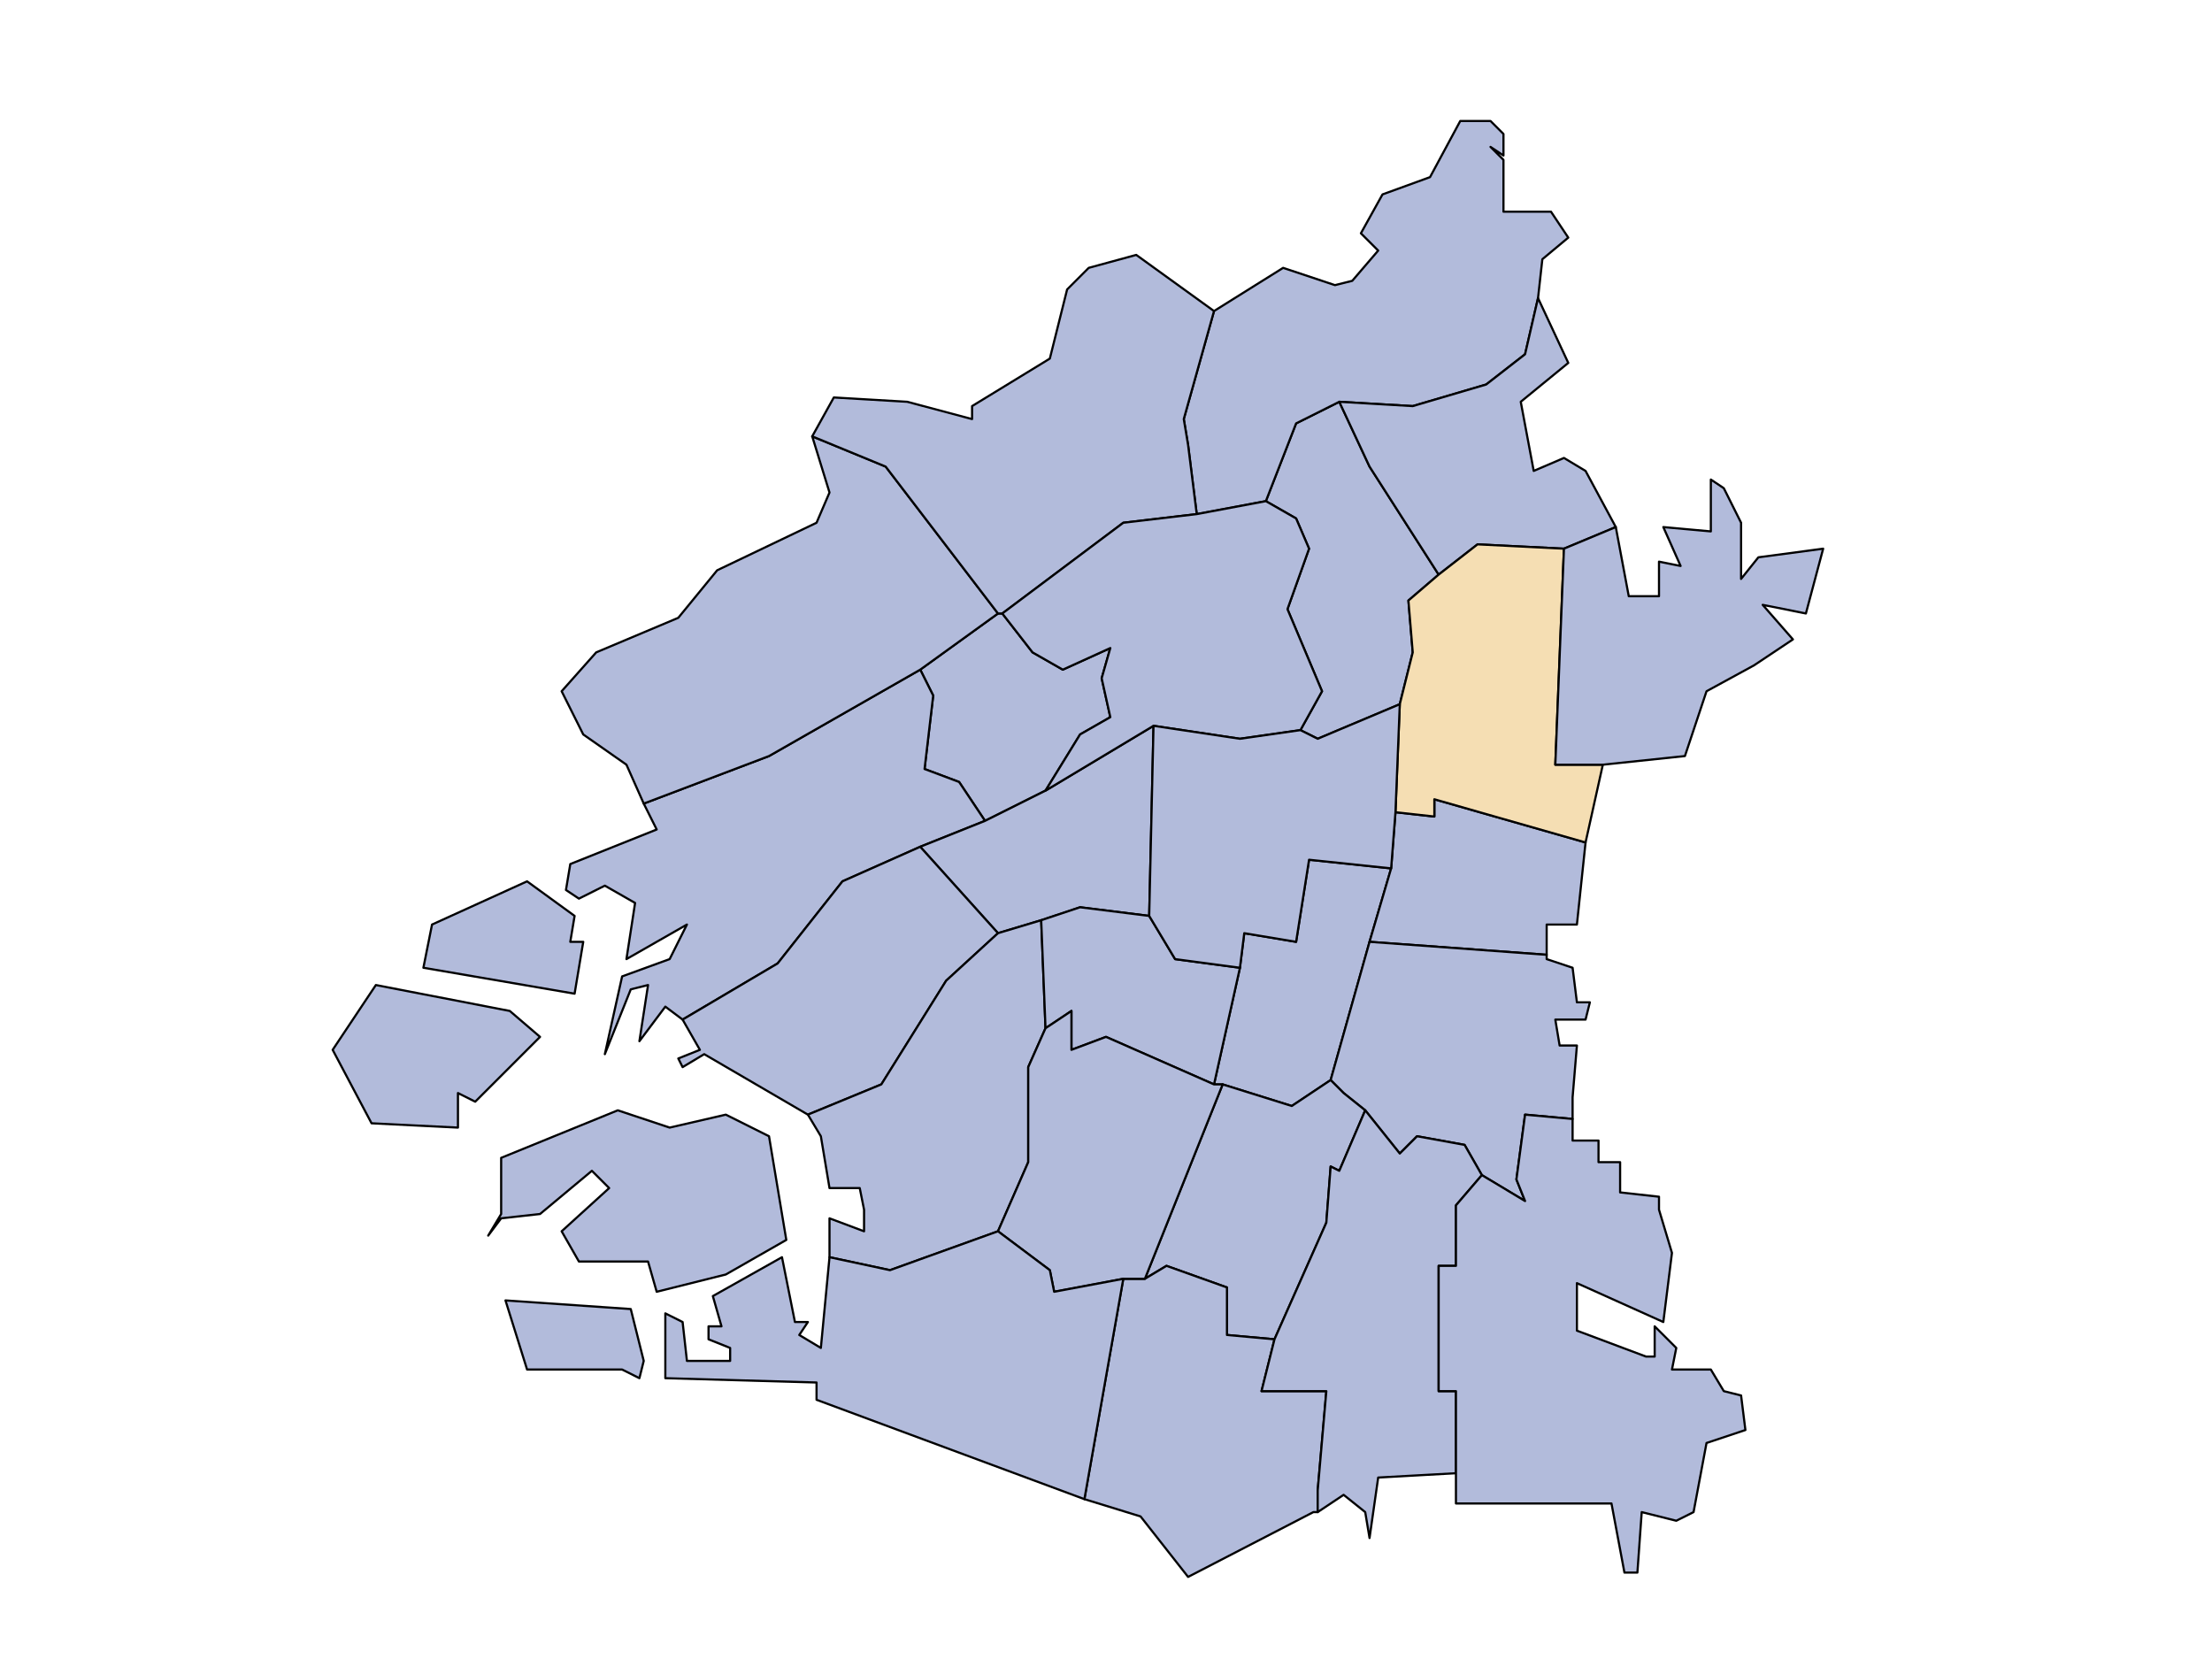 <svg width="640" height="480" xmlns="http://www.w3.org/2000/svg" xmlns:svg="http://www.w3.org/2000/svg" xmlns:xlink="http://www.w3.org/1999/xlink">
 <!-- Created with SVG-edit - https://github.com/SVG-Edit/svgedit-->
 <defs>
  <symbol height="472" id="svg_42" version="1.1" width="400" xmlns="http://www.w3.org/2000/svg" xmlns:xlink="http://www.w3.org/1999/xlink">
   <title>大阪府大阪市区画図</title>
   <desc>Author: Lincun</desc>
   <g>
    <defs>
     
     
    
     
     <path d="m277,141l-16,-25l-7,-15l-10,5l-7,18l7,4l3,7l-5,14l8,19l-5,9l4,2l19,-8l3,-12l-1,-12l7,-6z" id="svg_1"/>
     <path d="m186,191l8,-13l7,-4l-2,-9l2,-7l-11,5l-7,-4l-7,-9l-1,0l-18,13l3,6l-2,17l8,3l6,9l14,-7z" id="svg_2"/>
     <path d="m75,214l3,2l6,-3l7,4l-2,13l14,-8l-4,8l-11,4l-4,18l6,-15l4,-1l-2,13l6,-8l4,3l22,-13l15,-19l18,-8l15,-6l-6,-9l-8,-3l2,-17l-3,-6l-35,20l-29,11l3,6l-20,8l-1,6zm-33,18l35,6l2,-12l-3,0l1,-6l-11,-8l-22,10l-2,10zm-21,19l9,17l20,1l0,-8l4,2l15,-15l-7,-6l-31,-6l-10,15z" id="svg_3"/>
     <path d="m210,220l1,-44l-25,15l-14,7l-15,6l18,20l10,-3l9,-3l16,2z" id="svg_4"/>
     <path d="m175,224l-18,-20l-18,8l-15,19l-22,13l4,7l-5,2l1,2l5,-3l24,14l17,-7l15,-24l12,-11z" id="svg_5"/>
     <path d="m186,246l-1,-25l-10,3l-12,11l-15,24l-17,7l3,5l2,12l7,0l1,5l0,5l-8,-3l0,9l14,3l25,-9l7,-16l0,-22l4,-9z" id="svg_6"/>
     <path d="m225,259l2,0l16,5l9,-6l9,-32l5,-17l-19,-2l-3,19l-12,-2l-1,8l-6,27z" id="svg_7"/>
     <path d="m225,259l6,-27l-15,-2l-6,-10l-16,-2l-9,3l1,25l6,-4l0,9l8,-3l25,11z" id="svg_8"/>
     <path d="m157,163l18,-13l-26,-34l-17,-7l4,13l-3,7l-23,11l-9,11l-19,8l-8,9l5,10l10,7l4,9l29,-11l35,-20z" id="svg_9"/>
     <path d="m254,101l17,1l17,-5l9,-7l3,-13l1,-9l6,-5l-4,-6l-11,0l0,-12l-3,-3l3,2l0,-5l-3,-3l-7,0l-7,13l-11,4l-5,9l4,4l-6,7l-4,1l-12,-4l-16,10l-7,25l1,6l2,16l16,-3l7,-18l10,-5z" id="svg_10"/>
     <path d="m302,229l0,-7l7,0l2,-19l-35,-10l0,4l-9,-1l-1,13l-5,17l41,3z" id="svg_11"/>
     <path d="m308,267l0,-5l1,-12l-4,0l-1,-6l7,0l1,-4l-3,0l-1,-8l-6,-2l0,-1l-41,-3l-9,32l3,3l5,4l8,10l4,-4l11,2l4,7l10,6l-2,-5l2,-15l11,1z" id="svg_12"/>
     <path d="m318,130l-7,-13l-5,-3l-7,3l-3,-16l11,-9l-7,-15l-3,13l-9,7l-17,5l-17,-1l7,15l16,25l9,-7l20,1l12,-5z" id="svg_13"/>
     <path d="m267,196l9,1l0,-4l35,10l4,-18l-11,0l2,-50l-20,-1l-9,7l-7,6l1,12l-3,12l-1,25z" id="svg_14"/>
     <path d="m227,259l-18,45l5,-3l14,5l0,11l11,1l12,-27l1,-13l2,1l6,-14l-5,-4l-3,-3l-9,6l-16,-5z" id="svg_15"/>
     <path d="m249,358l0,-5l2,-23l-15,0l3,-12l-11,-1l0,-11l-14,-5l-5,3l-5,0l-9,51l13,4l11,14l29,-15l1,0z" id="svg_16"/>
     <path d="m249,353l0,5l6,-4l5,4l1,6l2,-14l18,-1l0,-19l-4,0l0,-29l4,0l0,-14l6,-7l-4,-7l-11,-2l-4,4l-8,-10l-6,14l-2,-1l-1,13l-12,27l-3,12l15,0l-2,23z" id="svg_17"/>
     <path d="m227,259l-2,0l-25,-11l-8,3l0,-9l-6,4l-4,9l0,22l-7,16l12,9l1,5l16,-3l5,0l18,-45z" id="svg_18"/>
     <path d="m221,127l-2,-16l-1,-6l7,-25l-18,-13l-11,3l-5,5l-4,16l-18,11l0,3l-15,-4l-17,-1l-5,9l17,7l26,34l1,0l28,-21l17,-2z" id="svg_19"/>
     <path d="m304,185l11,0l19,-2l5,-15l11,-6l9,-6l-7,-8l10,2l4,-15l-15,2l-4,5l0,-13l-4,-8l-3,-2l0,12l-11,-1l4,9l-5,-1l0,8l-7,0l-3,-16l-12,5l-2,50z" id="svg_20"/>
     <path d="m57,294l3,-4l9,-1l12,-10l4,4l-11,10l4,7l16,0l2,7l16,-4l14,-8l-4,-24l-10,-5l-13,3l-12,-4l-27,11l0,13l-3,5zm76,38l62,23l9,-51l-16,3l-1,-5l-12,-9l-25,9l-14,-3l-2,21l-5,-3l2,-3l-3,0l-3,-15l-16,9l2,7l-3,0l0,3l5,2l0,3l-10,0l-1,-9l-4,-2l0,15l35,1l0,4zm-72,-23l5,16l22,0l4,2l1,-4l-3,-12l-29,-2z" id="svg_21"/>
     <path d="m287,280l-6,7l0,14l-4,0l0,29l4,0l0,19l0,7l36,0l3,16l3,0l1,-14l8,2l4,-2l3,-16l9,-3l-1,-8l-4,-1l-3,-5l-9,0l1,-5l-5,-5l0,7l-2,0l-16,-6l0,-11l20,9l2,-16l-3,-10l0,-3l-9,-1l0,-7l-5,0l0,-5l-6,0l0,-5l-11,-1l-2,15l2,5l-10,-6z" id="svg_22"/>
     <path d="m245,177l5,-9l-8,-19l5,-14l-3,-7l-7,-4l-16,3l-17,2l-28,21l7,9l7,4l11,-5l-2,7l2,9l-7,4l-8,13l25,-15l20,3l14,-2z" id="svg_23"/>
     <path d="m210,220l6,10l15,2l1,-8l12,2l3,-19l19,2l1,-13l1,-25l-19,8l-4,-2l-14,2l-20,-3l-1,44z" id="svg_24"/>
    </defs>
    
    <g stroke="black" stroke-linejoin="round" stroke-width="0.5">
    
     <a xlink:href="http://ja.wikipedia.org/wiki/都島区">
      <use fill="#b2bbdb" xlink:href="#svg_1"/>
     </a>
     <a xlink:href="http://ja.wikipedia.org/wiki/福島区">
      <use fill="#b2bbdb" xlink:href="#svg_2"/>
     </a>
     <a xlink:href="http://ja.wikipedia.org/wiki/此花区">
      <use fill="#b2bbdb" xlink:href="#svg_3"/>
     </a>
     <a xlink:href="http://ja.wikipedia.org/wiki/西区">
      <use fill="#b2bbdb" xlink:href="#svg_4"/>
     </a>
     <a xlink:href="http://ja.wikipedia.org/wiki/港区">
      <use fill="#b2bbdb" xlink:href="#svg_5"/>
     </a>
     <a xlink:href="http://ja.wikipedia.org/wiki/大正区">
      <use fill="#b2bbdb" xlink:href="#svg_6"/>
     </a>
     <a xlink:href="http://ja.wikipedia.org/wiki/天王寺区">
      <use fill="#b2bbdb" xlink:href="#svg_7"/>
     </a>
     <a xlink:href="http://ja.wikipedia.org/wiki/浪速区">
      <use fill="#b2bbdb" xlink:href="#svg_8"/>
     </a>
     <a xlink:href="http://ja.wikipedia.org/wiki/西淀川区">
      <use fill="#b2bbdb" xlink:href="#svg_9"/>
     </a>
     <a xlink:href="http://ja.wikipedia.org/wiki/東淀川区">
      <use fill="#b2bbdb" xlink:href="#svg_10"/>
     </a>
     <a xlink:href="http://ja.wikipedia.org/wiki/東成区">
      <use fill="#b2bbdb" xlink:href="#svg_11"/>
     </a>
     <a xlink:href="http://ja.wikipedia.org/wiki/生野区">
      <use fill="#b2bbdb" xlink:href="#svg_12"/>
     </a>
     <a xlink:href="http://ja.wikipedia.org/wiki/旭区">
      <use fill="#b2bbdb" xlink:href="#svg_13"/>
     </a>
     <a xlink:href="http://ja.wikipedia.org/wiki/城東区">
      <use fill="#f5deb3" xlink:href="#svg_14"/>
     </a>
     <a xlink:href="http://ja.wikipedia.org/wiki/阿倍野区">
      <use fill="#b2bbdb" xlink:href="#svg_15"/>
     </a>
     <a xlink:href="http://ja.wikipedia.org/wiki/住吉区">
      <use fill="#b2bbdb" xlink:href="#svg_16"/>
     </a>
     <a xlink:href="http://ja.wikipedia.org/wiki/東住吉区">
      <use fill="#b2bbdb" xlink:href="#svg_17"/>
     </a>
     <a xlink:href="http://ja.wikipedia.org/wiki/西成区">
      <use fill="#b2bbdb" xlink:href="#svg_18"/>
     </a>
     <a xlink:href="http://ja.wikipedia.org/wiki/淀川区">
      <use fill="#b2bbdb" xlink:href="#svg_19"/>
     </a>
     <a xlink:href="http://ja.wikipedia.org/wiki/鶴見区">
      <use fill="#b2bbdb" xlink:href="#svg_20"/>
     </a>
     <a xlink:href="http://ja.wikipedia.org/wiki/住之江区">
      <use fill="#b2bbdb" xlink:href="#svg_21"/>
     </a>
     <a xlink:href="http://ja.wikipedia.org/wiki/平野区">
      <use fill="#b2bbdb" xlink:href="#svg_22"/>
     </a>
     <a xlink:href="http://ja.wikipedia.org/wiki/北区">
      <use fill="#b2bbdb" xlink:href="#svg_23"/>
     </a>
     <a xlink:href="http://ja.wikipedia.org/wiki/中央区">
      <use fill="#b2bbdb" xlink:href="#svg_24"/>
     </a>
    </g>
   </g>
   <g>
   </g>
  </symbol>
 </defs>
 <g class="layer">
  <title>Layer 1</title>
  <use id="svg_43" transform="matrix(1.25 0 0 1.25 70 -10)" xlink:href="#svg_42"/>
 </g>
</svg>